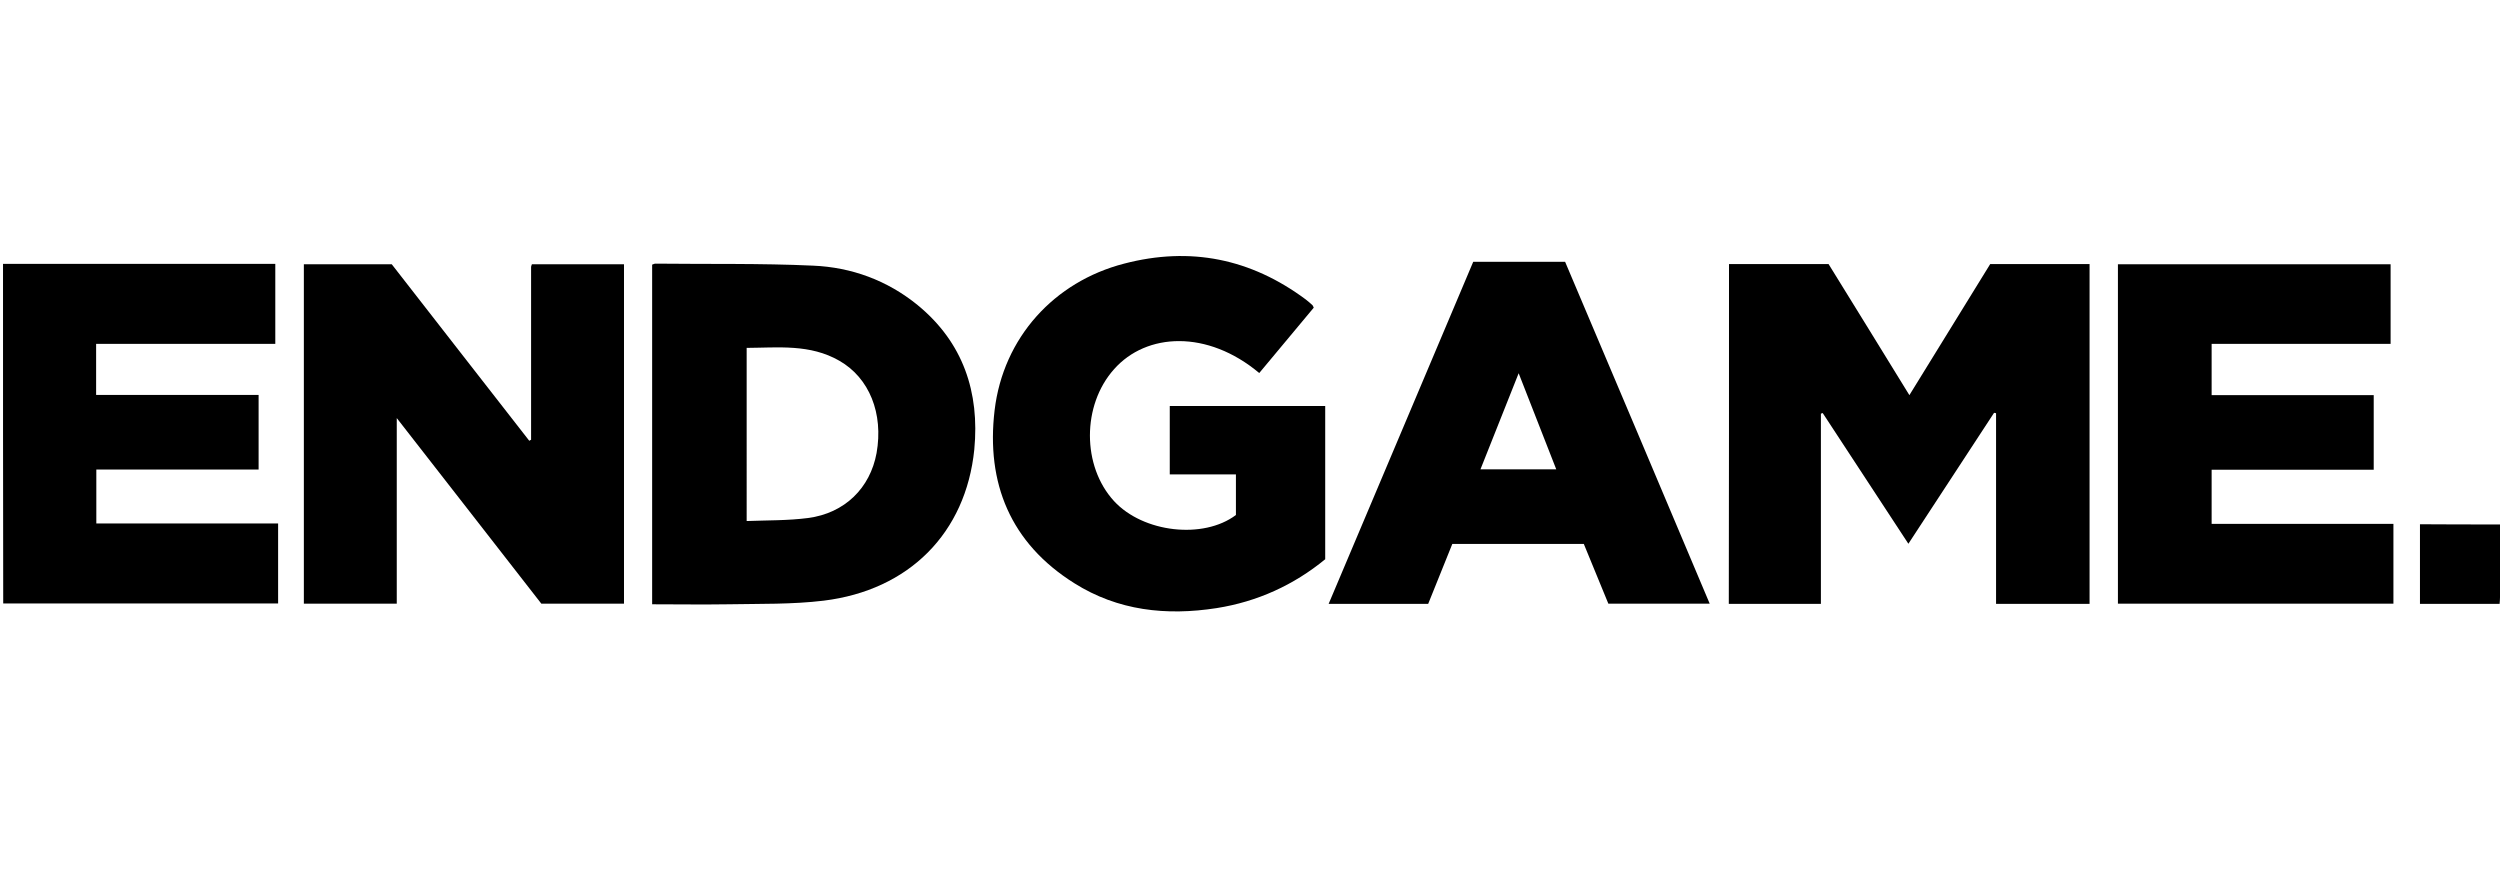 <svg xml:space="preserve" style="enable-background:new 0 0 1243.2 434.3;" viewBox="0 0 1243.2 434.3" height="434.3px" width="1243.2px" y="0px" x="0px" xmlns:xlink="http://www.w3.org/1999/xlink" xmlns="http://www.w3.org/2000/svg" id="Layer_1" version="1.1">
<g>
	<path d="M859.8,131.3c16.5,0,32.8,0,49.5,0c13.2,21.4,26.6,43,40.2,65.2c13.6-22.1,26.9-43.6,40.2-65.2c16.5,0,32.7,0,49.4,0
		c0,56.4,0,112.6,0,169c-15.5,0-30.7,0-46.5,0c0-31.8,0-63.3,0-94.8c-0.3-0.1-0.6-0.2-1-0.2c-14.1,21.5-28.1,43-42.6,65.1
		c-14.5-22.1-28.6-43.6-42.6-65c-0.3,0.1-0.6,0.2-0.9,0.3c0,31.4,0,62.8,0,94.6c-15.4,0-30.4,0-45.8,0
		C859.8,244,859.8,187.9,859.8,131.3z"></path>
	<path d="M264.1,218.7c0-28.7,0-57.3,0-86c0-0.3,0.2-0.6,0.4-1.3c15.1,0,30.3,0,45.8,0c0,56.3,0,112.4,0,168.8c-13.5,0-27,0-41.1,0
		c-23.5-30.1-47.2-60.7-71.9-92.3c0,31.6,0,61.8,0,92.3c-15.6,0-30.7,0-46.2,0c0-56.1,0-112.3,0-168.8c14.4,0,28.8,0,43.7,0
		c22.7,29.1,45.5,58.5,68.4,87.8C263.4,219,263.7,218.9,264.1,218.7z"></path>
	<path d="M456.3,151.7c-15.1-12.3-32.9-18.8-52-19.6c-26.1-1.2-52.3-0.7-78.4-1c-0.5,0-0.9,0.3-1.6,0.5v168.9c13,0,25.5,0.2,37.9,0
		c15.8-0.3,31.7,0.1,47.4-1.8c42.4-5.2,70.7-33.6,74.9-75.2C487.2,195.1,479,170.3,456.3,151.7z M435.9,225.3
		c-3.2,17.4-15.8,29.9-34.1,32.3c-10,1.3-20.1,1.1-30.5,1.5V173c15.7-0.1,31.5-2,46.1,6.4C432.3,187.9,439.4,205.6,435.9,225.3z"></path>
	<path d="M626.2,185.5c-25.8-21.6-56.1-20.1-72.2-1.9c-16,17.9-16,48.2,0,65.6c14.5,15.7,44.4,19.1,60.6,6.9c0-6.6,0-13.2,0-20.2
		c-11.1,0-21.8,0-32.9,0c0-11.6,0-22.6,0-34c25.8,0,51.3,0,77.3,0c0,25.2,0,50.4,0,76.2c-15.6,12.8-33.7,21.1-54,24.3
		c-25,3.9-49.1,1.3-70.8-12.4c-31.7-19.9-43.9-49.7-39.6-86c4.3-36.1,29.6-63.9,64.4-72.9c32.9-8.6,63-2.5,90.3,17.8
		c1.2,0.9,2.3,1.9,3.4,2.9c0.2,0.2,0.3,0.6,0.6,1.2C644.4,163.6,635.4,174.4,626.2,185.5z"></path>
	<path d="M1099.8,260.5c30.3,0,60.3,0,90.4,0c0,13.4,0,26.4,0,39.7c-45.7,0-91.2,0-137,0c0-56.3,0-112.4,0-168.8
		c45.2,0,90.2,0,135.6,0c0,13.1,0,26.2,0,39.6c-29.7,0-59.1,0-89,0c0,8.6,0,16.8,0,25.5c26.8,0,53.5,0,80.6,0c0,12.5,0,24.6,0,37.1
		c-26.8,0-53.5,0-80.6,0C1099.8,242.6,1099.8,251.1,1099.8,260.5z"></path>
	<path d="M1.5,131.2c45.2,0,90.1,0,135.4,0c0,13.2,0,26.2,0,39.8c-29.8,0-59.3,0-89.1,0c0,8.7,0,16.8,0,25.4c26.9,0,53.7,0,80.8,0
		c0,12.6,0,24.6,0,37.1c-26.8,0-53.6,0-80.7,0c0,9,0,17.6,0,26.8c30.1,0,60.1,0,90.4,0c0,13.6,0,26.5,0,39.8c-45.6,0-91,0-136.7,0
		C1.5,243.9,1.5,187.7,1.5,131.2z"></path>
	<path d="M778.3,130.2h-45.7c-24,56.7-47.8,113.2-71.9,170.1h49.5c4-9.9,8-19.8,12-29.8h65.4c4.1,10,8.2,20,12.2,29.7h50.4
		C826.1,243.1,802.2,186.5,778.3,130.2z M736.2,233.4c6.2-15.7,12.3-31,19-47.8c6.5,16.7,12.5,32,18.7,47.8H736.2z"></path>
	<path d="M1243.2,260.8c0,12.4,0,24.4,0,36.3c0,1-0.1,2-0.2,3.2c-13.2,0-26.3,0-39.6,0c0-13.1,0-26.2,0-39.6
		C1216.5,260.8,1229.6,260.8,1243.2,260.8z"></path>
</g>
</svg>
